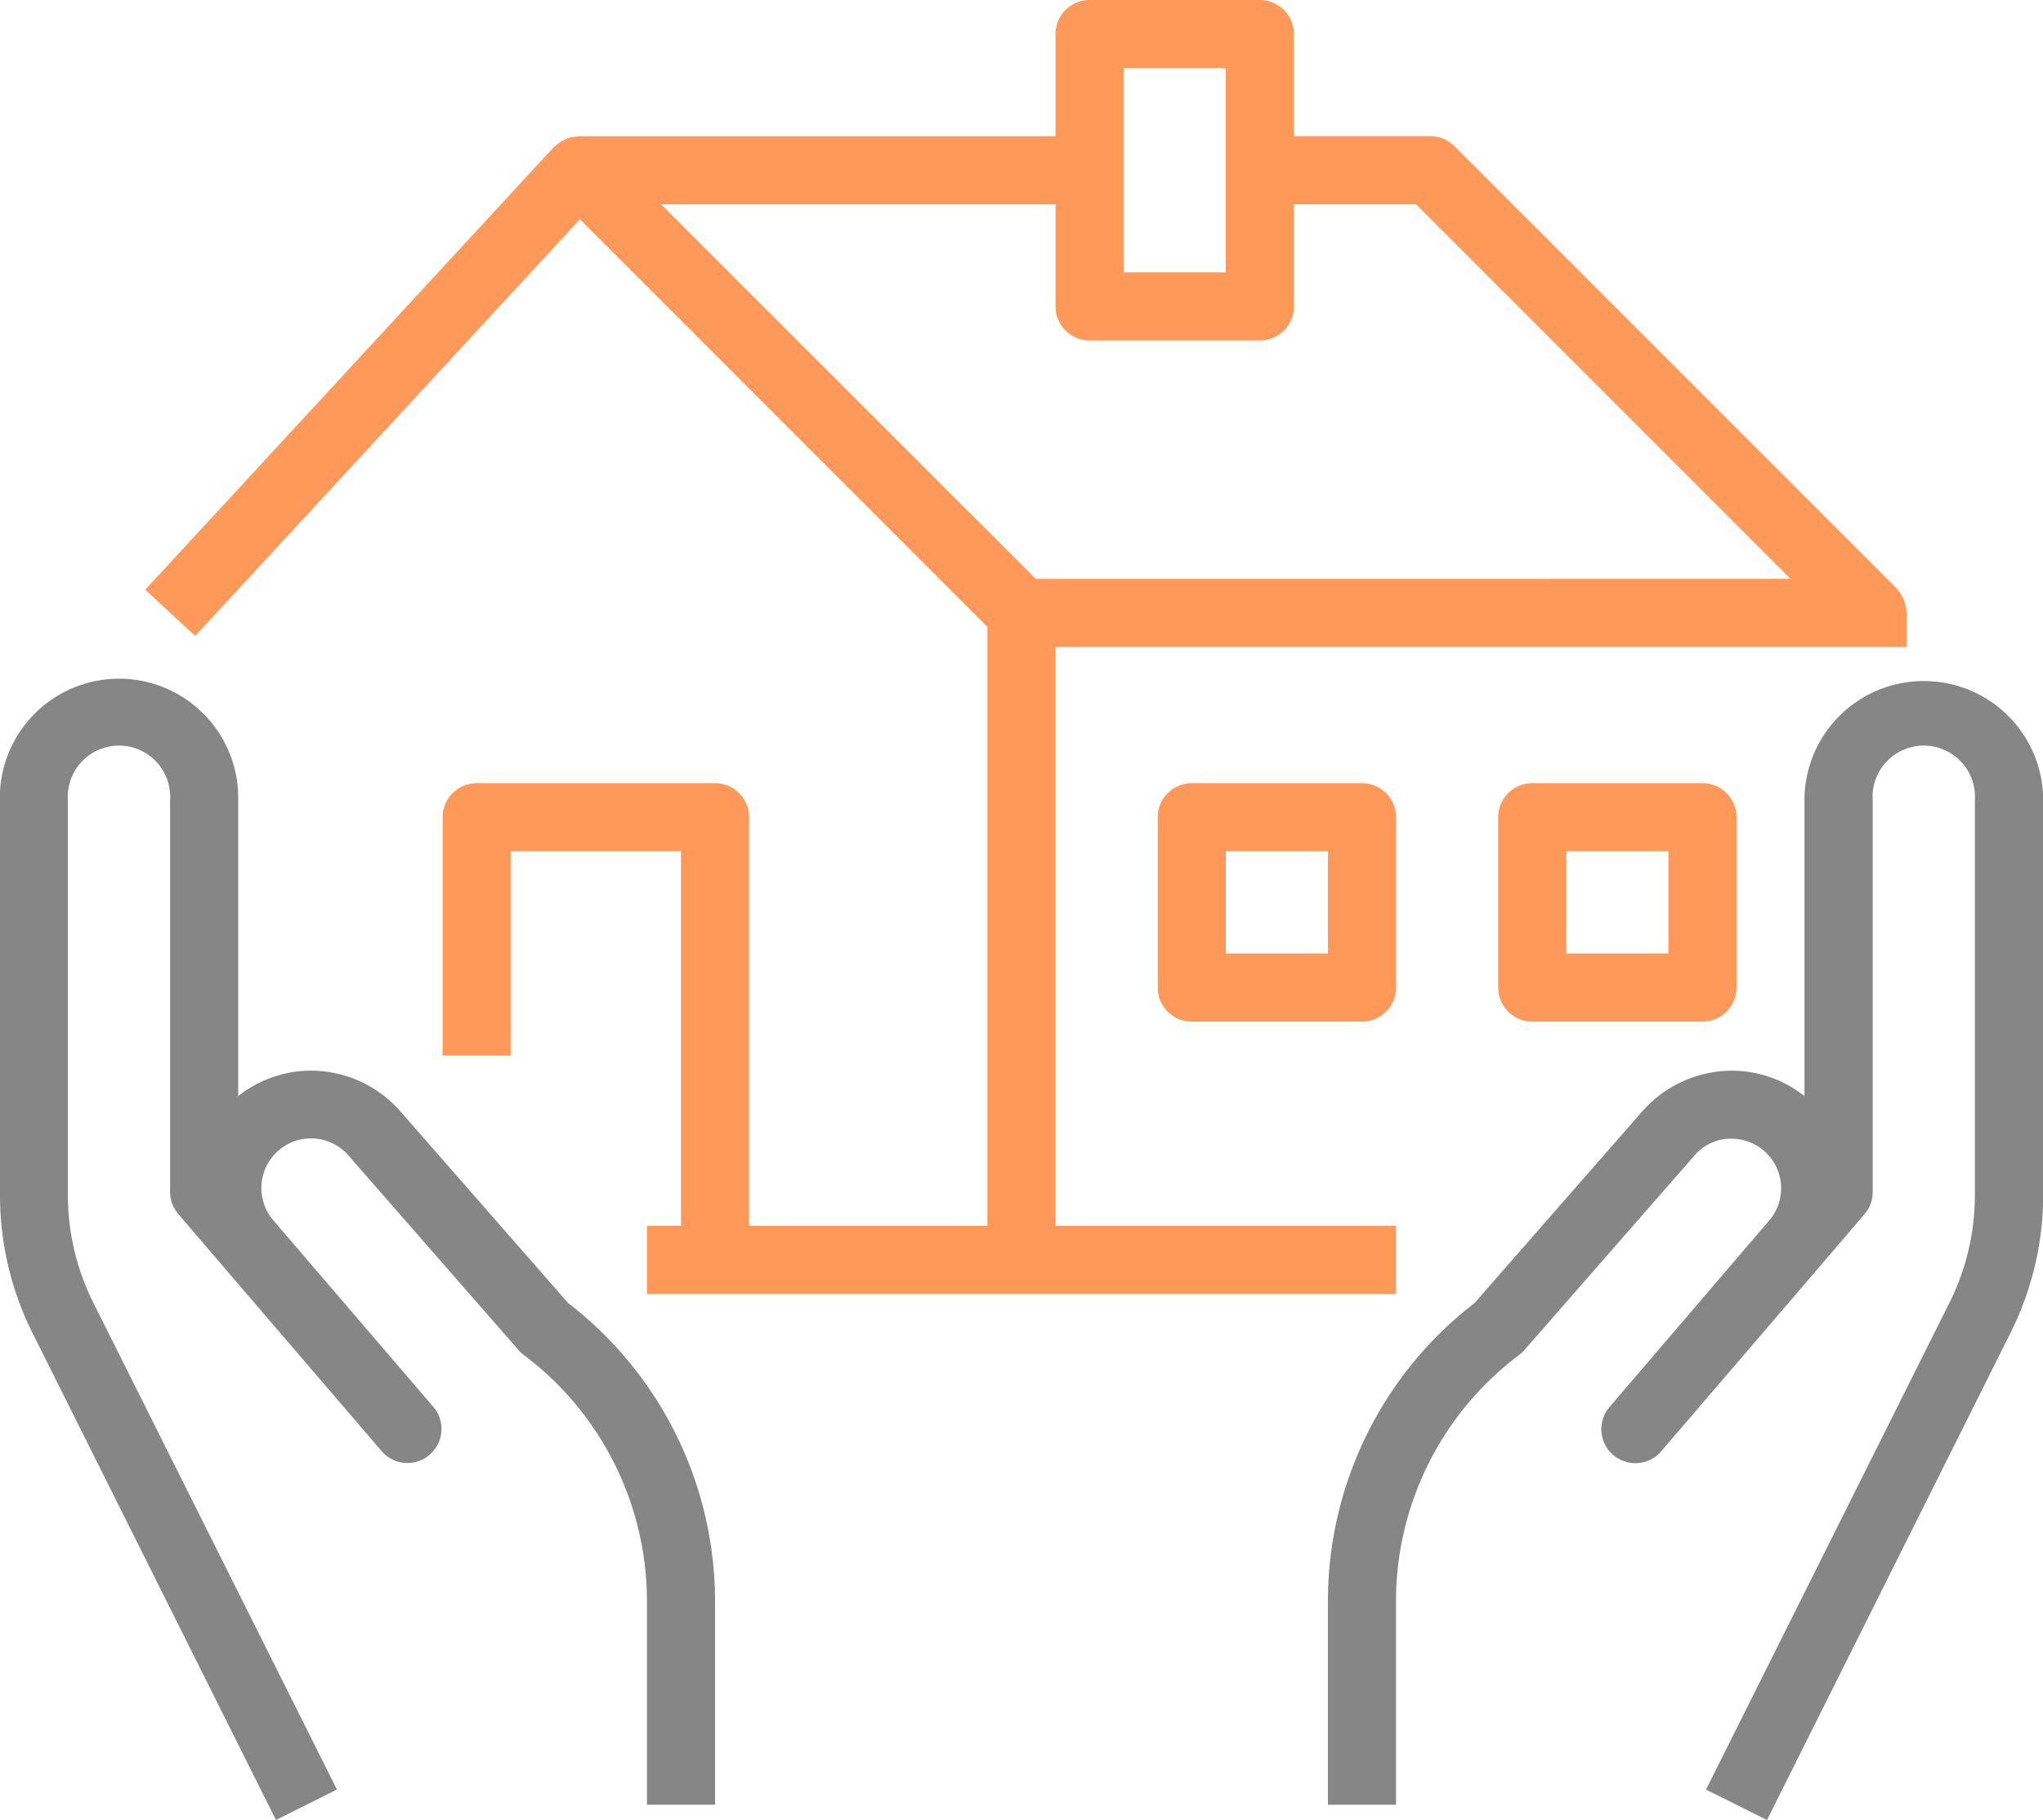 <svg xmlns="http://www.w3.org/2000/svg" width="43.895" height="39.101" viewBox="0 0 43.895 39.101">
  <g id="outline" transform="translate(-2 -5)">
    <path id="パス_19834" data-name="パス 19834" d="M44.113,18.9v-.732c0-.015-.008-.029-.009-.044a.732.732,0,0,0-.04-.195.694.694,0,0,0-.024-.069.741.741,0,0,0-.138-.206l0-.005-9.51-9.51a.732.732,0,0,0-.516-.214H30.945V5.732A.732.732,0,0,0,30.213,5H26.556a.732.732,0,0,0-.732.732V7.926H15.567c-.01,0-.018.006-.028.007a.7.7,0,0,0-.225.05.681.681,0,0,0-.066.031.706.706,0,0,0-.171.123c-.01.01-.023.013-.033.023l-8.779,9.51,1.074.993,8.267-8.952,8.754,8.758V31.337H19.24V22.558a.732.732,0,0,0-.732-.732H13.387a.732.732,0,0,0-.732.732v5.121h1.463V23.289h3.658v8.047h-.732V32.8H33.14V31.337H25.824V18.9ZM27.287,6.463h2.195v4.389H27.287ZM25.4,17.437,17.348,9.389h8.476v2.195a.732.732,0,0,0,.732.732h3.658a.732.732,0,0,0,.732-.732V9.389h2.623l8.047,8.047Z" transform="translate(-1.145)" fill="#ff995a"/>
    <path id="パス_19835" data-name="パス 19835" d="M36.732,28a.732.732,0,0,0-.732.732v3.658a.732.732,0,0,0,.732.732h3.658a.732.732,0,0,0,.732-.732V28.732A.732.732,0,0,0,40.389,28Zm2.926,3.658H37.463V29.463h2.195Z" transform="translate(-9.126 -6.174)" fill="#ff995a"/>
    <path id="パス_19836" data-name="パス 19836" d="M46.732,28a.732.732,0,0,0-.732.732v3.658a.732.732,0,0,0,.732.732h3.658a.732.732,0,0,0,.732-.732V28.732A.732.732,0,0,0,50.389,28Zm2.926,3.658H47.463V29.463h2.195Z" transform="translate(-11.811 -6.174)" fill="#ff995a"/>
    <path id="パス_19837" data-name="パス 19837" d="M2,36.055A6.616,6.616,0,0,0,2.695,39L7.929,49.469l1.31-.654L4,38.345a5.153,5.153,0,0,1-.541-2.291V27.561a1.1,1.1,0,1,1,2.195,0v8.413a.727.727,0,0,0,.176.476l.925,1.08.013.015,3.452,4.024a.732.732,0,0,0,1.111-.951l-3.46-4.034A1.065,1.065,0,1,1,9.493,35.2l3.658,4.185a.784.784,0,0,0,.111.1A6.616,6.616,0,0,1,15.9,44.753v4.389h1.463V44.753a8.089,8.089,0,0,0-3.156-6.39l-3.613-4.128a2.561,2.561,0,0,0-2-.863,2.519,2.519,0,0,0-1.476.545V27.561a2.561,2.561,0,1,0-5.121,0Z" transform="translate(0 -5.368)" fill="#868686"/>
    <path id="パス_19838" data-name="パス 19838" d="M53.8,25a2.561,2.561,0,0,0-2.561,2.561v6.356a2.519,2.519,0,0,0-1.476-.545,2.574,2.574,0,0,0-2,.863l-3.613,4.128A8.089,8.089,0,0,0,41,44.753v4.389h1.463V44.753A6.616,6.616,0,0,1,45.1,39.485a.783.783,0,0,0,.111-.1L48.87,35.2a1.024,1.024,0,0,1,.841-.366,1.064,1.064,0,0,1,.777,1.748l-3.459,4.04a.732.732,0,0,0,1.111.951l3.452-4.024.012-.015.925-1.08a.727.727,0,0,0,.176-.478V27.561a1.1,1.1,0,1,1,2.195,0v8.494a5.153,5.153,0,0,1-.541,2.291l-5.235,10.47,1.31.654L55.668,39a6.617,6.617,0,0,0,.7-2.945V27.561A2.561,2.561,0,0,0,53.8,25Z" transform="translate(-10.469 -5.368)" fill="#868686"/>
  </g>
</svg>
